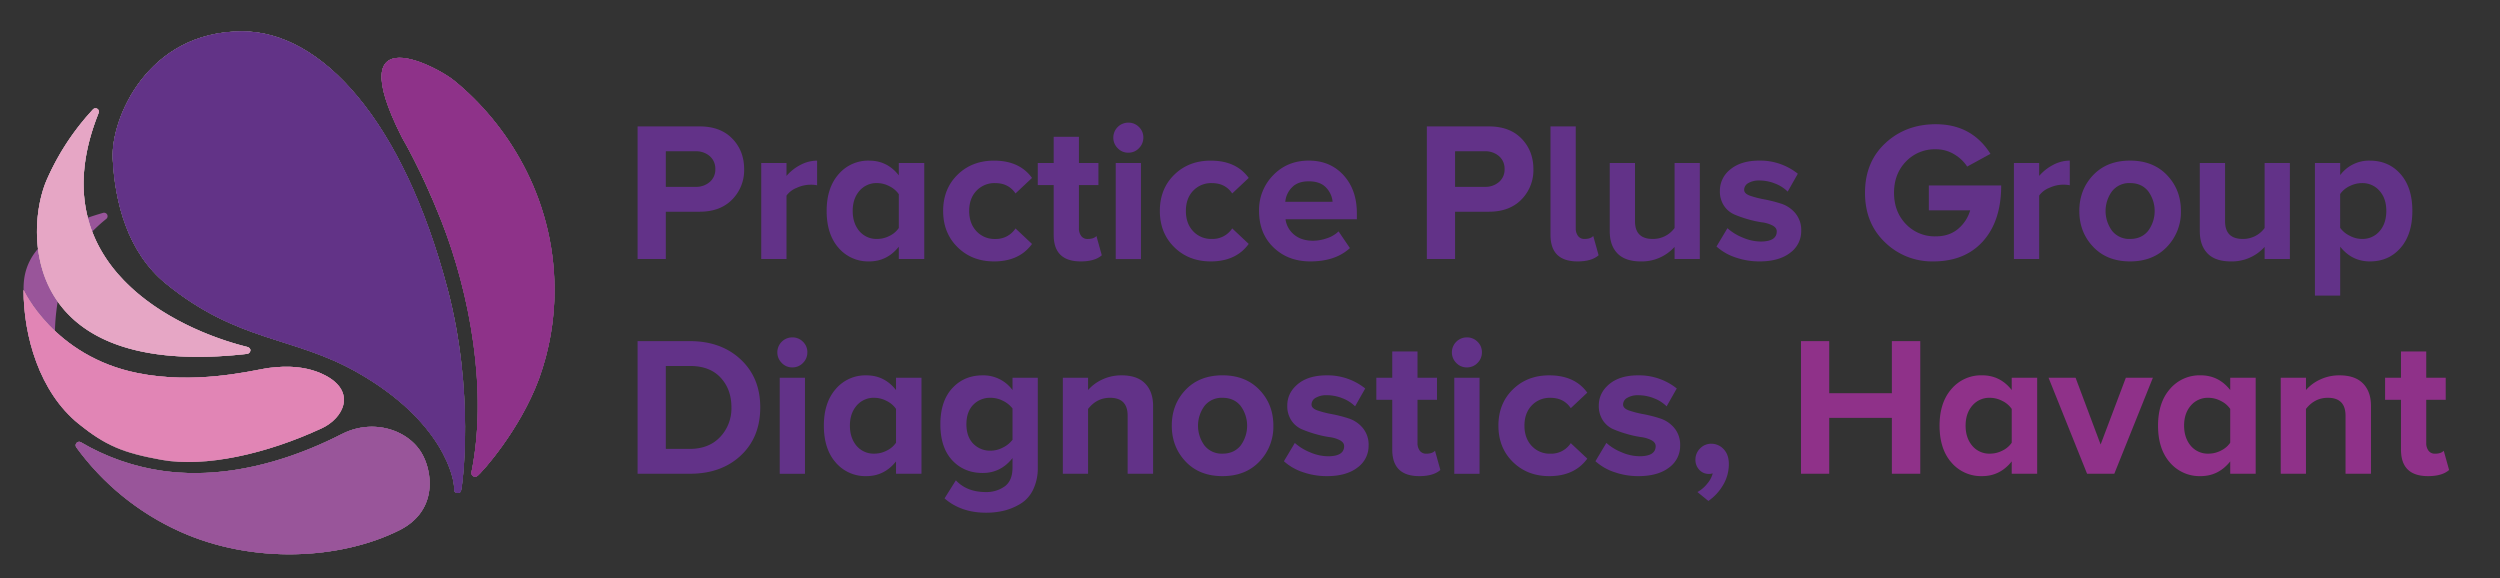 <svg xmlns="http://www.w3.org/2000/svg" xmlns:xlink="http://www.w3.org/1999/xlink" viewBox="0 0 1571.86 363.46"><rect x="0" y="0" width="1571.86" height="363.46" fill="#333333" stroke="none"/><defs><style>.cls-1{fill:none;}.cls-2{isolation:isolate;}.cls-3{fill:#99559a;}.cls-4{opacity:0.5;}.cls-5{clip-path:url(#clip-path);}.cls-6{clip-path:url(#clip-path-2);}.cls-7{fill:url(#radial-gradient);}.cls-8{clip-path:url(#clip-path-3);}.cls-9{mix-blend-mode:multiply;}.cls-10{clip-path:url(#clip-path-5);}.cls-11{mix-blend-mode:overlay;}.cls-12{clip-path:url(#clip-path-8);}.cls-13{fill:#8e3289;}.cls-14{fill:#623387;}.cls-15{fill:#e185b5;}.cls-16{fill:#e6a6c5;}.cls-17{mix-blend-mode:color;}.cls-18{fill:#623288;}.cls-19{fill:#8f3189;}</style><clipPath id="clip-path"><rect class="cls-1" width="363.46" height="363.46"/></clipPath><clipPath id="clip-path-2"><path class="cls-1" d="M214.93,272.91c-25.36,13-58.15,24.54-92.41,24.54a146.2,146.2,0,0,1-20.17-1.38,140.05,140.05,0,0,1-51.49-18A2.2,2.2,0,0,0,48,281.26a163.87,163.87,0,0,0,64.86,52.81c46,20.85,101.22,17.76,138.15-.67,25-12.47,20.81-38.08,13.51-49.46-6.13-9.55-17.93-15.62-30.73-15.62a41.12,41.12,0,0,0-18.83,4.59M49.48,266.48c17,13.74,27.81,18.21,52,22.62,27.19,4.95,65.93-3.6,100.9-19.88,13.53-6.3,21.82-22.79,2.24-33.11-14.86-7.83-31.55-5.19-36.47-4.66-11.77,2.07-46,10.34-81.85,3.09-52.59-10.61-71.49-52.23-71.49-52.23,0,29,10,64.21,34.66,84.17m9-197.67A157.72,157.72,0,0,0,29.23,113.5c-13.38,31.33-16.44,125.16,126,109,2.2-.24,3.48-3.55,0-4.41C111.56,207.24,23.65,166.57,62,71a2.11,2.11,0,0,0-2-2.91,2,2,0,0,0-1.51.69M252.86,86.62s11.77,19.66,24.57,52c18.47,46.72,29.3,107.73,19,158.36a2.34,2.34,0,0,0,3.77,2.21c2.3-1.64,26.63-28.43,38.7-61.1a163.49,163.49,0,0,0,9.76-56.38C348.41,123.1,318.08,77.1,285.5,50.66c-5.61-4.56-22.7-14.31-34.28-14.31-12.23,0-18.34,10.88,1.64,50.27m-182,13c1.33,26.91,9,58.83,33.63,78.83,45.35,36.82,80,32.88,120.05,55.61,54.35,30.82,61.49,67.38,61,73.72-.19,2.51,3.6,2.83,4.23,1,1.09-3.17,8.77-62.39-8.36-127.06-28.22-106.52-79.52-162-129.18-162-59.45,0-82.59,54.82-81.36,79.91"/></clipPath><radialGradient id="radial-gradient" cx="1290.06" cy="-5893.3" r="5.22" gradientTransform="matrix(54.63, 0, 0, -54.63, -70333.92, -321853.37)" gradientUnits="userSpaceOnUse"><stop offset="0" stop-color="#fff"/><stop offset="0.14" stop-color="#f6f6f6"/><stop offset="0.37" stop-color="#dedddd"/><stop offset="0.67" stop-color="#b6b5b5"/><stop offset="0.73" stop-color="#adacab"/><stop offset="0.81" stop-color="#b1b0af"/><stop offset="0.89" stop-color="#bcbbba"/><stop offset="0.97" stop-color="#cecece"/><stop offset="1" stop-color="#d8d8d8"/></radialGradient><clipPath id="clip-path-3"><path class="cls-1" d="M214.93,272.91c-25.36,13-58.15,24.55-92.41,24.55a143.18,143.18,0,0,1-20.17-1.4,139.85,139.85,0,0,1-51.49-18A2.19,2.19,0,0,0,48,281.25a163.72,163.72,0,0,0,64.86,52.82c46,20.85,101.22,17.76,138.15-.67,25-12.47,20.81-38.08,13.51-49.46-6.13-9.55-17.93-15.62-30.72-15.62a41.19,41.19,0,0,0-18.84,4.59M49.48,266.48c17,13.74,27.81,18.22,52,22.61,27.19,5,65.93-3.6,100.9-19.88,13.53-6.29,21.82-22.78,2.24-33.1-14.86-7.83-31.56-5.19-36.47-4.66-11.77,2.07-46,10.34-81.85,3.09-52.59-10.61-71.49-52.23-71.49-52.23,0,29,10,64.21,34.66,84.17m9-197.67A157.72,157.72,0,0,0,29.23,113.5c-13.38,31.33-16.44,125.16,126.05,109,2.19-.24,3.47-3.55,0-4.41C111.56,207.24,23.65,166.57,62,71a2.11,2.11,0,0,0-2-2.91,2,2,0,0,0-1.51.69M252.86,86.62s11.77,19.67,24.57,52c18.47,46.72,29.3,107.73,19,158.36a2.34,2.34,0,0,0,3.77,2.21c2.3-1.64,26.63-28.43,38.7-61.1a163.49,163.49,0,0,0,9.76-56.38C348.41,123.1,318.08,77.1,285.5,50.65c-5.61-4.55-22.69-14.31-34.28-14.3-12.23,0-18.34,10.88,1.64,50.27m-182,13c1.33,26.91,9,58.83,33.63,78.83,45.35,36.82,80,32.88,120.05,55.61,54.35,30.82,61.48,67.38,61,73.72-.19,2.51,3.6,2.83,4.24,1,1.08-3.17,8.76-62.39-8.37-127.06-28.22-106.53-79.51-162-129.18-162-59.46,0-82.59,54.82-81.36,79.91"/></clipPath><clipPath id="clip-path-5"><path class="cls-1" d="M0,181.73A181.73,181.73,0,1,0,181.74,0,181.73,181.73,0,0,0,0,181.73"/></clipPath><clipPath id="clip-path-8"><rect class="cls-1" x="14.82" y="19.76" width="333.82" height="328.74"/></clipPath></defs><g class="cls-2"><g id="Layer_1" data-name="Layer 1"><path class="cls-3" d="M15,189.75c-.06-1.05-.11-2.11-.14-3.19,0,1.06.08,2.12.14,3.19"/><path class="cls-3" d="M15.3,193.46c-.08-1-.16-2-.22-3,.06,1,.13,2,.22,3"/><path class="cls-3" d="M40.51,257.85c-8.16-9.43-16.5-23.67-21.38-42.07,4,15.34,10.93,30.26,21.38,42.07"/><path class="cls-3" d="M18.7,214.1c-.06-.26-.13-.53-.19-.79.06.26.13.53.19.79"/><path class="cls-3" d="M41.17,258.6c-.22-.26-.43-.5-.66-.75l.66.75"/><path class="cls-3" d="M14.82,182.31c0,1.25,0,2.52.06,3.8,0-1.26-.06-2.52-.06-3.8"/><path class="cls-3" d="M19.13,215.78c-.15-.56-.29-1.12-.43-1.68.14.56.28,1.12.43,1.68"/><path class="cls-3" d="M41.17,258.6A61.06,61.06,0,0,0,49,266.06l0,0a76.14,76.14,0,0,1-7.79-7.44"/><path class="cls-3" d="M34.55,208.09a129.93,129.93,0,0,1,1.74-18.48,72.76,72.76,0,0,1-12.4-33.24c-9,10.52-9.07,20.82-9.07,25.94h0S20.59,195,34.55,208.09"/><path class="cls-3" d="M14.9,186.57l0-.46Z"/><path class="cls-3" d="M66.79,137.67a2.19,2.19,0,0,0-2-3.82c-3.45,1-6.65,2-9.64,3.06A81.85,81.85,0,0,0,58,145.62a99.94,99.94,0,0,1,8.83-8"/><path class="cls-3" d="M18.51,213.31a134,134,0,0,1-3.21-19.85,128.82,128.82,0,0,0,3.21,19.85"/><path class="cls-3" d="M15.08,190.44c0-.23,0-.46,0-.69,0,.23,0,.46,0,.69"/><g class="cls-4"><g class="cls-5"><g class="cls-6"><rect class="cls-7" x="12.79" y="19.76" width="335.93" height="335.17"/></g><g class="cls-8"><g class="cls-9"><g class="cls-5"><g class="cls-10"><rect class="cls-7" x="0.01" width="363.45" height="363.46"/></g></g></g><g class="cls-9"><g class="cls-5"><g class="cls-10"><rect class="cls-7" x="0.01" width="363.45" height="363.46"/></g></g></g></g></g></g><g class="cls-11"><g class="cls-12"><g class="cls-12"><path class="cls-13" d="M348.64,181.73a163.44,163.44,0,0,1-9.76,56.38c-12.08,32.67-36.4,59.46-38.7,61.1a2.34,2.34,0,0,1-3.77-2.21c10.32-50.64-.72-111.65-19-158.36-12.68-32.41-24.56-52-24.56-52C214,9.92,274,41.3,285.5,50.66c32.58,26.44,62.91,72.44,63.14,131.07"/><path class="cls-14" d="M152.24,19.75c-59.45,0-82.59,54.83-81.36,79.92,1.33,26.91,9,58.83,33.63,78.83,45.34,36.82,80,32.88,120.05,55.61,54.35,30.82,61.48,67.38,61,73.72-.19,2.51,3.6,2.83,4.24,1,1.08-3.17,8.76-62.39-9-129.21C253.15,75.22,201.91,19.75,152.24,19.75"/><path class="cls-15" d="M101.49,289.1c27.19,4.95,65.93-3.61,100.9-19.88,13.54-6.3,21.83-22.79,2.24-33.11-14.86-7.83-31.56-5.2-36.47-4.65-11.78,2-46,10.32-81.84,3.08-52.6-10.62-71.5-52.23-71.5-52.23,0,29,10,64.21,34.66,84.17,17,13.74,27.81,18.21,52,22.62"/><path class="cls-3" d="M214.93,272.91c-25.36,13-58.15,24.55-92.41,24.55a144.67,144.67,0,0,1-20.17-1.39,140.23,140.23,0,0,1-51.5-18A2.19,2.19,0,0,0,48,281.26a163.72,163.72,0,0,0,64.86,52.81c46,20.85,101.22,17.76,138.15-.67,25-12.47,20.81-38.07,13.51-49.46-9.1-14.19-30.73-20.69-49.56-11"/><path class="cls-16" d="M62,71a2.1,2.1,0,0,0-3.48-2.22A157.78,157.78,0,0,0,29.22,113.5c-13.37,31.32-16.43,125.16,126.06,109,2.19-.24,3.47-3.56,0-4.41C111.56,207.24,23.65,166.57,62,71"/></g></g></g><g class="cls-17"><g class="cls-12"><g class="cls-12"><path class="cls-13" d="M348.64,181.73a163.44,163.44,0,0,1-9.76,56.38c-12.08,32.67-36.4,59.46-38.7,61.1a2.34,2.34,0,0,1-3.77-2.21c10.32-50.64-.72-111.75-19-158.36-12.7-32.4-24.56-52-24.56-52C214,9.92,274,41.3,285.5,50.66c32.58,26.44,62.91,72.44,63.14,131.07"/><path class="cls-14" d="M152.24,19.75c-59.45,0-82.59,54.83-81.36,79.92,1.33,26.91,9,58.83,33.63,78.83,45.34,36.82,80,32.88,120.05,55.61,54.35,30.82,61.48,67.38,61,73.72-.19,2.51,3.6,2.83,4.24,1,1.08-3.17,8.76-62.39-8.37-127.06-28.22-106.53-79.51-162-129.18-162"/><path class="cls-15" d="M101.49,288.58c27.19,5.47,65.93-3.09,100.9-19.36,13.54-6.3,21.83-22.79,2.24-33.11-14.86-7.83-31.56-5.2-36.47-4.66-11.78,2.07-46,10.34-81.84,3.09-52.6-10.61-71.5-52.23-71.5-52.23,0,29,10,64.21,34.66,84.17,17,13.74,27.89,17.26,52,22.1"/><path class="cls-3" d="M214.93,272.91c-25.36,13-58.15,24.55-92.41,24.55a144.67,144.67,0,0,1-20.17-1.39,140.23,140.23,0,0,1-51.5-18A2.19,2.19,0,0,0,48,281.26a163.72,163.72,0,0,0,64.86,52.81c46,20.85,101.22,17.76,138.15-.67,25-12.47,20.91-38.14,13.51-49.46-9.31-14.26-30.73-20.69-49.56-11"/><path class="cls-16" d="M62,71a2.1,2.1,0,0,0-3.48-2.22A157.78,157.78,0,0,0,29.22,113.5c-13.37,31.32-16.43,125.16,126.06,109,2.19-.24,3.47-3.56,0-4.41C111.56,207.24,23.65,166.57,62,71"/></g></g></g><path class="cls-18" d="M418.63,162.86H400.88V79.48h39q13.13,0,20.56,7.69t7.44,19.19a26.22,26.22,0,0,1-7.5,19.06q-7.5,7.7-20.5,7.69H418.63Zm18.75-45.38a13,13,0,0,0,8.87-3.06,10.2,10.2,0,0,0,3.5-8.06,10.34,10.34,0,0,0-3.5-8.19,13,13,0,0,0-8.87-3.06H418.63v22.37Z"/><path class="cls-18" d="M494.5,162.86H478.63V102.48H494.5v8.13a29.19,29.19,0,0,1,8.69-6.88A22.36,22.36,0,0,1,513.75,101v15.5a20.27,20.27,0,0,0-4.37-.37,21,21,0,0,0-8.5,2A14.26,14.26,0,0,0,494.5,123Z"/><path class="cls-18" d="M581.12,162.86h-16v-7.75q-7.36,9.25-18.62,9.25a24.5,24.5,0,0,1-19.25-8.5q-7.5-8.51-7.5-23.25,0-14.51,7.5-23.06A24.44,24.44,0,0,1,546.5,101q11.37,0,18.62,9.25v-7.75h16ZM551.5,150.23a17,17,0,0,0,7.81-1.93,14.94,14.94,0,0,0,5.81-4.94V122.11a15.22,15.22,0,0,0-5.87-5,16.81,16.81,0,0,0-7.75-2A14.07,14.07,0,0,0,540.37,120q-4.25,4.88-4.25,12.63t4.25,12.75A14.07,14.07,0,0,0,551.5,150.23Z"/><path class="cls-18" d="M625,164.36q-13.87,0-22.94-8.94T593,132.61q0-13.88,9.06-22.75T625,101q16,0,23.87,10.88l-10.37,9.75q-4.38-6.49-12.75-6.5a15.53,15.53,0,0,0-11.81,4.81q-4.58,4.81-4.57,12.69t4.57,12.75a15.44,15.44,0,0,0,11.81,4.87,14.69,14.69,0,0,0,12.75-6.62l10.37,9.75Q640.88,164.36,625,164.36Z"/><path class="cls-18" d="M679.5,164.36q-17,0-17-16.63V116.36h-10V102.48h10V86h15.87v16.5h12.25v13.88H678.37v27.12a7.8,7.8,0,0,0,1.44,4.88,4.81,4.81,0,0,0,4.06,1.87q3.89,0,5.5-1.87l3.38,12.12Q688.37,164.37,679.5,164.36Z"/><path class="cls-18" d="M709.37,96a8.9,8.9,0,0,1-6.62-2.81A9.2,9.2,0,0,1,700,86.48a9.39,9.39,0,0,1,9.37-9.37,9.18,9.18,0,0,1,6.75,2.75,9,9,0,0,1,2.75,6.62,9.24,9.24,0,0,1-2.75,6.69A9,9,0,0,1,709.37,96Zm8,66.88H701.5V102.48h15.87Z"/><path class="cls-18" d="M761.25,164.36q-13.87,0-22.94-8.94t-9.06-22.81q0-13.88,9.06-22.75T761.25,101q16,0,23.87,10.88l-10.37,9.75q-4.38-6.49-12.75-6.5a15.55,15.55,0,0,0-11.82,4.81q-4.56,4.81-4.56,12.69t4.56,12.75A15.46,15.46,0,0,0,762,150.23a14.72,14.72,0,0,0,12.75-6.62l10.37,9.75Q777.13,164.36,761.25,164.36Z"/><path class="cls-18" d="M823.87,164.36q-14,0-23.12-8.75t-9.13-23a31.09,31.09,0,0,1,8.88-22.44q8.87-9.18,22.37-9.19t21.88,9.19q8.37,9.19,8.37,23.94v3.75H808.25a15.13,15.13,0,0,0,5.43,9.69q4.56,3.81,11.94,3.81a26.86,26.86,0,0,0,8.69-1.56,18.73,18.73,0,0,0,7.31-4.32l7.13,10.5Q839.62,164.37,823.87,164.36Zm14-37.5a14.8,14.8,0,0,0-4.19-9Q830,114,822.87,114q-6.87,0-10.56,3.82a14.65,14.65,0,0,0-4.19,9.06Z"/><path class="cls-18" d="M914.87,162.86H897.12V79.48h39q13.13,0,20.56,7.69t7.44,19.19a26.22,26.22,0,0,1-7.5,19.06q-7.5,7.7-20.5,7.69H914.87Zm18.75-45.38a13,13,0,0,0,8.87-3.06,10.17,10.17,0,0,0,3.5-8.06,10.31,10.31,0,0,0-3.5-8.19,13,13,0,0,0-8.87-3.06H914.87v22.37Z"/><path class="cls-18" d="M991.87,164.36q-17,0-17-16.63V79.48h15.87v64a7.8,7.8,0,0,0,1.44,4.88,4.81,4.81,0,0,0,4.06,1.87q3.88,0,5.5-1.87l3.38,12.12Q1000.74,164.37,991.87,164.36Z"/><path class="cls-18" d="M1068.74,162.86h-15.87v-7.63a27.58,27.58,0,0,1-21.25,9.13q-9.75,0-14.63-5t-4.87-14V102.48H1028v36.63q0,11.13,11.13,11.12a16.73,16.73,0,0,0,13.75-6.87V102.48h15.87Z"/><path class="cls-18" d="M1106.24,164.36a45.67,45.67,0,0,1-15.06-2.5,33.75,33.75,0,0,1-11.94-6.88l6.88-11.5a32.25,32.25,0,0,0,9.56,5.88,29.11,29.11,0,0,0,11.31,2.5q10.13,0,10.13-6.38,0-2.25-2.63-3.68a19.3,19.3,0,0,0-6.62-2,64.76,64.76,0,0,1-8.63-1.88,72.41,72.41,0,0,1-8.62-3,15,15,0,0,1-6.63-5.5,16.25,16.25,0,0,1-2.62-9.44,16.91,16.91,0,0,1,6.62-13.5q6.63-5.49,18.13-5.5a37.82,37.82,0,0,1,24.25,8.25L1124,120.48a22.38,22.38,0,0,0-7.75-5,26.47,26.47,0,0,0-10.12-2,13,13,0,0,0-6.88,1.63,4.85,4.85,0,0,0-2.62,4.25q0,2.37,3.68,3.69a62,62,0,0,0,9,2.31,86.64,86.64,0,0,1,10.57,2.69,19.24,19.24,0,0,1,8.93,6,16.4,16.4,0,0,1,3.69,11.06,16.7,16.7,0,0,1-7,13.87Q1118.48,164.37,1106.24,164.36Z"/><path class="cls-18" d="M1215.49,164.36a42.28,42.28,0,0,1-30.31-12q-12.57-12-12.57-31.13,0-19.37,12.82-31.25t31.68-11.87q22.64,0,34.38,18.62l-14.63,8a24.94,24.94,0,0,0-8.31-7.81,22.1,22.1,0,0,0-11.44-3.06,25,25,0,0,0-18.81,7.75q-7.44,7.76-7.44,19.62t7.44,19.63a25,25,0,0,0,18.81,7.75q8.39,0,13.94-4.63a23.75,23.75,0,0,0,7.69-11.75h-26V116.61h45.5q0,22.24-11.38,35T1215.49,164.36Z"/><path class="cls-18" d="M1282.11,162.86h-15.87V102.48h15.87v8.13a29.19,29.19,0,0,1,8.69-6.88,22.36,22.36,0,0,1,10.56-2.75v15.5a20.27,20.27,0,0,0-4.37-.37,21,21,0,0,0-8.5,2,14.26,14.26,0,0,0-6.38,4.87Z"/><path class="cls-18" d="M1362.49,155.17q-8.76,9.2-23.25,9.19t-23.19-9.19q-8.7-9.18-8.69-22.56t8.69-22.5q8.68-9.12,23.19-9.13t23.25,9.13q8.74,9.12,8.75,22.5A31.47,31.47,0,0,1,1362.49,155.17Zm-23.25-4.94q7.24,0,11.37-5.06a21,21,0,0,0,0-25q-4.12-5.06-11.37-5.06a13.75,13.75,0,0,0-11.25,5.06,21,21,0,0,0,0,25A13.72,13.72,0,0,0,1339.24,150.23Z"/><path class="cls-18" d="M1439.74,162.86h-15.88v-7.63a27.57,27.57,0,0,1-21.25,9.13q-9.75,0-14.62-5t-4.88-14V102.48H1399v36.63q0,11.13,11.12,11.12a16.71,16.71,0,0,0,13.75-6.87V102.48h15.88Z"/><path class="cls-18" d="M1490,164.36q-11.25,0-18.62-9.25v30.75h-15.88V102.48h15.88v7.63A22.53,22.53,0,0,1,1490,101q11.88,0,19.32,8.44t7.43,23.19q0,14.74-7.43,23.25T1490,164.36Zm-5-14.13a14,14,0,0,0,11.13-4.87q4.25-4.87,4.25-12.75T1496.11,120a14,14,0,0,0-11.13-4.87,17.12,17.12,0,0,0-7.75,1.94,14.75,14.75,0,0,0-5.87,4.93v21.25a16,16,0,0,0,5.94,4.94A16.4,16.4,0,0,0,1485,150.23Z"/><path class="cls-18" d="M433.88,297.86h-33V214.48h32.87q19.62,0,31.94,11.5T478,256.11q0,18.87-12.25,30.31T433.88,297.86Zm-.13-15.63q12,0,19.06-7.5a26.1,26.1,0,0,0,7.07-18.62q0-11.37-6.82-18.69t-19.18-7.31H418.63v52.12Z"/><path class="cls-18" d="M498.12,231a8.9,8.9,0,0,1-6.62-2.81,9.24,9.24,0,0,1-2.75-6.69,9.39,9.39,0,0,1,9.37-9.37,9.18,9.18,0,0,1,6.75,2.75,9,9,0,0,1,2.75,6.62,9.2,9.2,0,0,1-2.75,6.69A9,9,0,0,1,498.12,231Zm8,66.88H490.25V237.48h15.87Z"/><path class="cls-18" d="M579.37,297.86h-16v-7.75q-7.36,9.25-18.62,9.25a24.49,24.49,0,0,1-19.25-8.5q-7.5-8.5-7.5-23.25,0-14.51,7.5-23.06A24.42,24.42,0,0,1,544.75,236q11.37,0,18.62,9.25v-7.75h16Zm-29.62-12.63a17.07,17.07,0,0,0,7.81-1.93,14.85,14.85,0,0,0,5.81-4.94V257.11a15.22,15.22,0,0,0-5.87-5,16.84,16.84,0,0,0-7.75-2A14.06,14.06,0,0,0,538.62,255q-4.25,4.88-4.25,12.63t4.25,12.75A14.06,14.06,0,0,0,549.75,285.23Z"/><path class="cls-18" d="M619.87,322.36q-15.61,0-26-9L601,302q6.87,7.38,18.87,7.38a19.71,19.71,0,0,0,11.82-3.56q4.93-3.57,4.93-11.94V288q-7.36,9.38-18.75,9.38-11.75,0-19.18-8t-7.44-22.63q0-14.49,7.44-22.62T617.87,236a22.76,22.76,0,0,1,18.75,9.25v-7.75H652.5v56.38a31,31,0,0,1-2.94,14,20.87,20.87,0,0,1-7.94,8.87,37.59,37.59,0,0,1-10.31,4.32A47.81,47.81,0,0,1,619.87,322.36Zm3.13-39a16.55,16.55,0,0,0,7.62-2,16.76,16.76,0,0,0,6-4.88V256.86a16.37,16.37,0,0,0-5.93-4.81,16.89,16.89,0,0,0-7.69-1.94,14.71,14.71,0,0,0-11.13,4.44q-4.25,4.44-4.25,12.18t4.25,12.19A14.71,14.71,0,0,0,623,283.36Z"/><path class="cls-18" d="M725,297.86H709v-36.5q0-11.25-11.13-11.25-8.25,0-13.75,7v40.75H668.25V237.48h15.87v7.75a26.16,26.16,0,0,1,8.82-6.56A27.92,27.92,0,0,1,705.25,236q9.75,0,14.75,5.13t5,14.12Z"/><path class="cls-18" d="M791.87,290.17q-8.75,9.19-23.25,9.19t-23.19-9.19q-8.68-9.18-8.68-22.56t8.68-22.5q8.7-9.12,23.19-9.13t23.25,9.13q8.75,9.12,8.75,22.5A31.47,31.47,0,0,1,791.87,290.17Zm-23.25-4.94q7.25,0,11.38-5.06a21,21,0,0,0,0-25q-4.12-5.05-11.38-5.06a13.75,13.75,0,0,0-11.25,5.06,21,21,0,0,0,0,25A13.72,13.72,0,0,0,768.62,285.23Z"/><path class="cls-18" d="M834.25,299.36a45.51,45.51,0,0,1-15.07-2.5A33.62,33.62,0,0,1,807.25,290l6.87-11.5a32.51,32.51,0,0,0,9.56,5.88,29.11,29.11,0,0,0,11.32,2.5q10.13,0,10.12-6.38c0-1.5-.87-2.72-2.62-3.68a19.29,19.29,0,0,0-6.63-2,64.63,64.63,0,0,1-8.62-1.88,72.58,72.58,0,0,1-8.63-3,15,15,0,0,1-6.62-5.5,16.26,16.26,0,0,1-2.63-9.44q0-8,6.63-13.5t18.12-5.5a37.82,37.82,0,0,1,24.25,8.25L852,255.48a22.38,22.38,0,0,0-7.75-5,26.52,26.52,0,0,0-10.13-2,12.94,12.94,0,0,0-6.87,1.63,4.86,4.86,0,0,0-2.63,4.25q0,2.37,3.69,3.69a62,62,0,0,0,9,2.31,87,87,0,0,1,10.56,2.69,19.31,19.31,0,0,1,8.94,6,16.4,16.4,0,0,1,3.69,11.06,16.73,16.73,0,0,1-7,13.87Q846.5,299.37,834.25,299.36Z"/><path class="cls-18" d="M892.37,299.36q-17,0-17-16.63V251.36h-10V237.48h10V221h15.88v16.5H903.5v13.88H891.25v27.12a7.79,7.79,0,0,0,1.43,4.88,4.83,4.83,0,0,0,4.07,1.87q3.87,0,5.5-1.87l3.37,12.12Q901.24,299.37,892.37,299.36Z"/><path class="cls-18" d="M922.25,231a8.9,8.9,0,0,1-6.63-2.81,9.24,9.24,0,0,1-2.75-6.69,9.39,9.39,0,0,1,9.38-9.37,9.21,9.21,0,0,1,6.75,2.75,9,9,0,0,1,2.75,6.62,9.24,9.24,0,0,1-2.75,6.69A9.07,9.07,0,0,1,922.25,231Zm8,66.88H914.37V237.48h15.88Z"/><path class="cls-18" d="M974.12,299.36q-13.87,0-22.94-8.94t-9.06-22.81q0-13.87,9.06-22.75T974.12,236q16,0,23.87,10.88l-10.37,9.75q-4.38-6.5-12.75-6.5a15.53,15.53,0,0,0-11.81,4.81q-4.57,4.82-4.57,12.69t4.57,12.75a15.44,15.44,0,0,0,11.81,4.87,14.69,14.69,0,0,0,12.75-6.62L998,288.36Q990,299.36,974.12,299.36Z"/><path class="cls-18" d="M1030.12,299.36a45.41,45.41,0,0,1-15.06-2.5,33.58,33.58,0,0,1-11.94-6.88l6.87-11.5a32.44,32.44,0,0,0,9.57,5.88,29,29,0,0,0,11.31,2.5q10.13,0,10.12-6.38c0-1.5-.87-2.72-2.62-3.68a19.29,19.29,0,0,0-6.63-2,65,65,0,0,1-8.62-1.88,72.58,72.58,0,0,1-8.63-3,15.06,15.06,0,0,1-6.62-5.5,16.26,16.26,0,0,1-2.63-9.44q0-8,6.63-13.5T1030,236a37.8,37.8,0,0,1,24.25,8.25l-6.37,11.25a22.38,22.38,0,0,0-7.75-5,26.52,26.52,0,0,0-10.13-2,12.94,12.94,0,0,0-6.87,1.63,4.86,4.86,0,0,0-2.63,4.25q0,2.37,3.69,3.69a62,62,0,0,0,9,2.31,87,87,0,0,1,10.56,2.69,19.31,19.31,0,0,1,8.94,6,16.4,16.4,0,0,1,3.69,11.06,16.73,16.73,0,0,1-7,13.87Q1042.37,299.37,1030.12,299.36Z"/><path class="cls-18" d="M1087,291.73a25.72,25.72,0,0,1-3.44,12.94,31.69,31.69,0,0,1-9.43,10.31l-6.88-5.62a20.09,20.09,0,0,0,6-5.06,16.41,16.41,0,0,0,3.63-6.69,7.5,7.5,0,0,1-2.38.37,8,8,0,0,1-6.06-2.56A9,9,0,0,1,1066,289a9.62,9.62,0,0,1,2.94-7.06,9.49,9.49,0,0,1,6.94-2.94,10.45,10.45,0,0,1,7.87,3.44Q1087,285.85,1087,291.73Z"/><path class="cls-19" d="M1207.36,297.86h-17.87V262.73h-39.38v35.13h-17.75V214.48h17.75v32.75h39.38V214.48h17.87Z"/><path class="cls-19" d="M1280.86,297.86h-16v-7.75q-7.38,9.25-18.62,9.25a24.49,24.49,0,0,1-19.25-8.5q-7.5-8.5-7.5-23.25,0-14.51,7.5-23.06a24.42,24.42,0,0,1,19.25-8.57q11.37,0,18.62,9.25v-7.75h16Zm-29.62-12.63a17.07,17.07,0,0,0,7.81-1.93,14.85,14.85,0,0,0,5.81-4.94V257.11a15.22,15.22,0,0,0-5.87-5,16.84,16.84,0,0,0-7.75-2,14,14,0,0,0-11.13,4.87q-4.24,4.88-4.25,12.63t4.25,12.75A14,14,0,0,0,1251.24,285.23Z"/><path class="cls-19" d="M1329.36,297.86h-17.12L1288,237.48h17l15.75,42,15.87-42h17Z"/><path class="cls-19" d="M1418.24,297.86h-16v-7.75q-7.38,9.25-18.63,9.25a24.5,24.5,0,0,1-19.25-8.5q-7.5-8.5-7.5-23.25,0-14.51,7.5-23.06a24.44,24.44,0,0,1,19.25-8.57q11.37,0,18.63,9.25v-7.75h16Zm-29.63-12.63a17,17,0,0,0,7.81-1.93,15,15,0,0,0,5.82-4.94V257.11a15.33,15.33,0,0,0-5.88-5,16.81,16.81,0,0,0-7.75-2,14,14,0,0,0-11.12,4.87q-4.26,4.88-4.25,12.63t4.25,12.75A14,14,0,0,0,1388.61,285.23Z"/><path class="cls-19" d="M1490.74,297.86h-16v-36.5q0-11.25-11.13-11.25-8.25,0-13.75,7v40.75H1434V237.48h15.87v7.75a26.11,26.11,0,0,1,8.81-6.56A28,28,0,0,1,1471,236q9.75,0,14.75,5.13t5,14.12Z"/><path class="cls-19" d="M1526.61,299.36q-17,0-17-16.63V251.36h-10V237.48h10V221h15.87v16.5h12.25v13.88h-12.25v27.12a7.8,7.8,0,0,0,1.44,4.88,4.81,4.81,0,0,0,4.06,1.87q3.88,0,5.5-1.87l3.38,12.12Q1535.48,299.37,1526.61,299.36Z"/></g></g></svg>